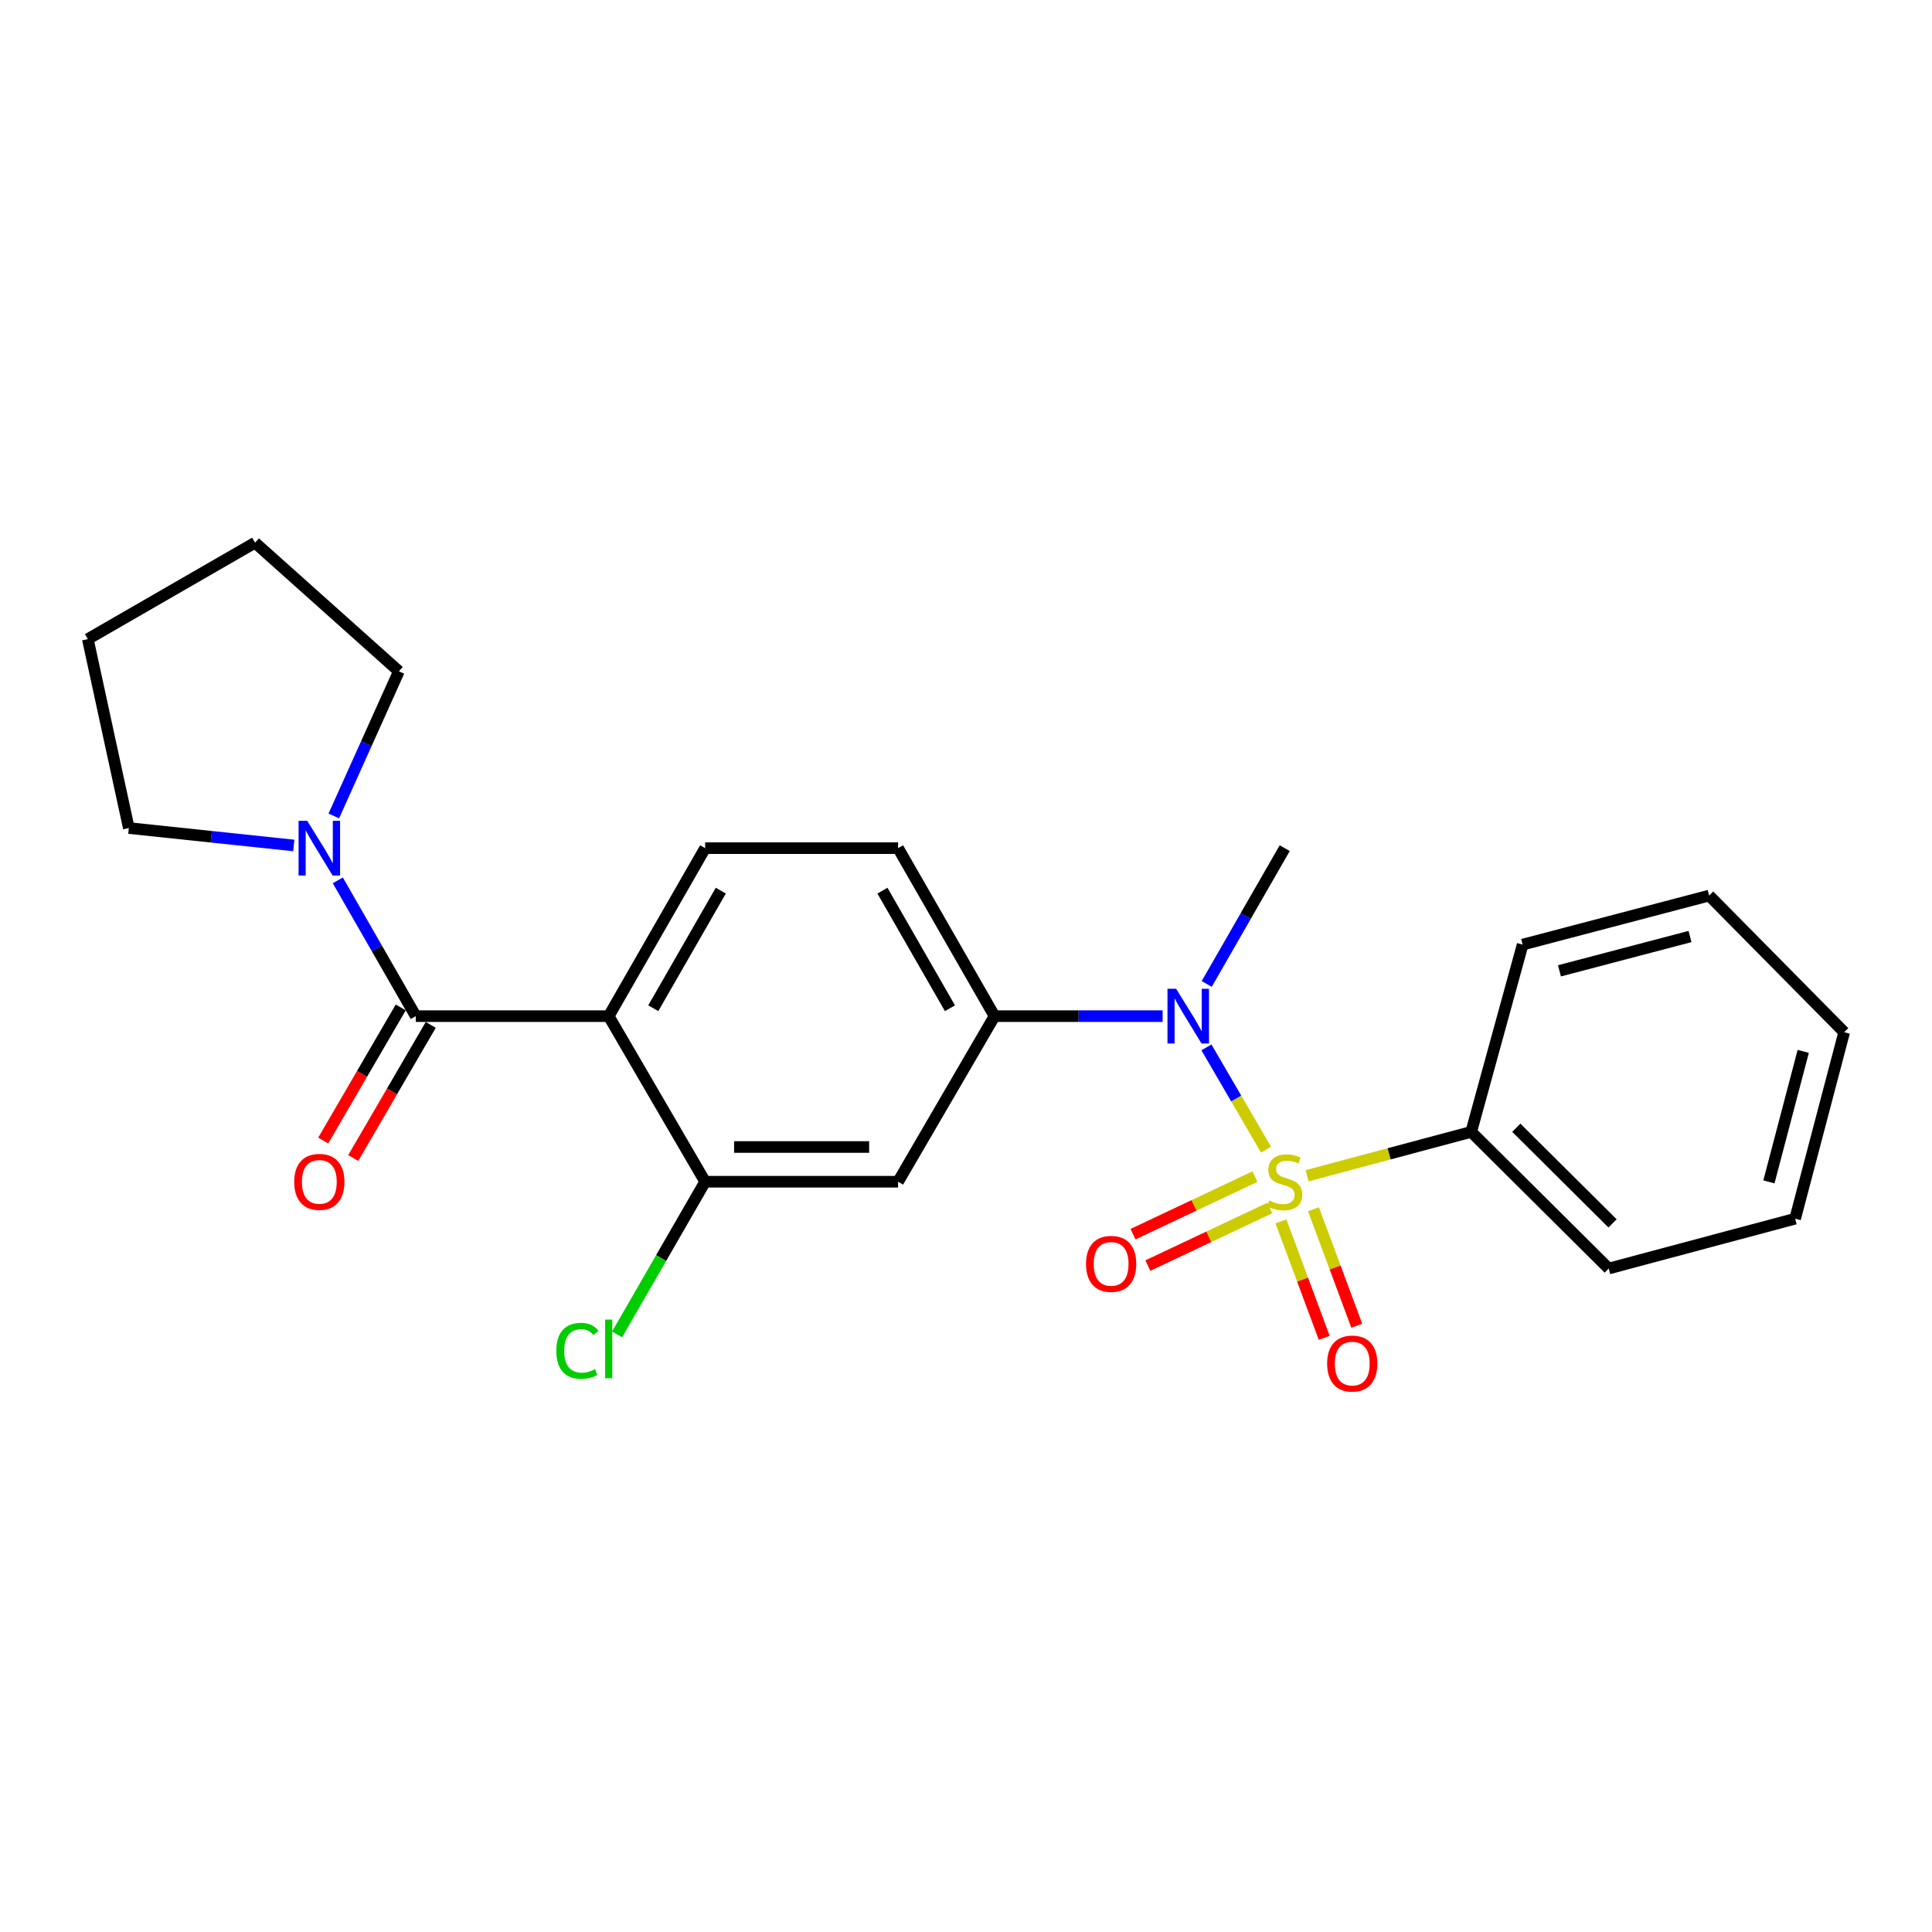 <?xml version='1.0' encoding='iso-8859-1'?>
<svg version='1.1' baseProfile='full'
              xmlns='http://www.w3.org/2000/svg'
                      xmlns:rdkit='http://www.rdkit.org/xml'
                      xmlns:xlink='http://www.w3.org/1999/xlink'
                  xml:space='preserve'
width='1000px' height='1000px' viewBox='0 0 1000 1000'>
<!-- END OF HEADER -->
<rect style='opacity:1.0;fill:#FFFFFF;stroke:none' width='1000' height='1000' x='0' y='0'> </rect>
<path class='bond-2' d='M 655.294,595.061 L 639.867,568.589' style='fill:none;fill-rule:evenodd;stroke:#CCCC00;stroke-width:6px;stroke-linecap:butt;stroke-linejoin:miter;stroke-opacity:1' />
<path class='bond-2' d='M 639.867,568.589 L 624.441,542.116' style='fill:none;fill-rule:evenodd;stroke:#0000FF;stroke-width:6px;stroke-linecap:butt;stroke-linejoin:miter;stroke-opacity:1' />
<path class='bond-8' d='M 649.564,608.997 L 618.004,623.905' style='fill:none;fill-rule:evenodd;stroke:#CCCC00;stroke-width:6px;stroke-linecap:butt;stroke-linejoin:miter;stroke-opacity:1' />
<path class='bond-8' d='M 618.004,623.905 L 586.444,638.813' style='fill:none;fill-rule:evenodd;stroke:#FF0000;stroke-width:6px;stroke-linecap:butt;stroke-linejoin:miter;stroke-opacity:1' />
<path class='bond-8' d='M 657.242,625.25 L 625.682,640.159' style='fill:none;fill-rule:evenodd;stroke:#CCCC00;stroke-width:6px;stroke-linecap:butt;stroke-linejoin:miter;stroke-opacity:1' />
<path class='bond-8' d='M 625.682,640.159 L 594.122,655.067' style='fill:none;fill-rule:evenodd;stroke:#FF0000;stroke-width:6px;stroke-linecap:butt;stroke-linejoin:miter;stroke-opacity:1' />
<path class='bond-9' d='M 663.006,632.18 L 674.209,662.321' style='fill:none;fill-rule:evenodd;stroke:#CCCC00;stroke-width:6px;stroke-linecap:butt;stroke-linejoin:miter;stroke-opacity:1' />
<path class='bond-9' d='M 674.209,662.321 L 685.412,692.461' style='fill:none;fill-rule:evenodd;stroke:#FF0000;stroke-width:6px;stroke-linecap:butt;stroke-linejoin:miter;stroke-opacity:1' />
<path class='bond-9' d='M 679.855,625.917 L 691.058,656.058' style='fill:none;fill-rule:evenodd;stroke:#CCCC00;stroke-width:6px;stroke-linecap:butt;stroke-linejoin:miter;stroke-opacity:1' />
<path class='bond-9' d='M 691.058,656.058 L 702.262,686.198' style='fill:none;fill-rule:evenodd;stroke:#FF0000;stroke-width:6px;stroke-linecap:butt;stroke-linejoin:miter;stroke-opacity:1' />
<path class='bond-10' d='M 676.545,608.567 L 719.021,597.216' style='fill:none;fill-rule:evenodd;stroke:#CCCC00;stroke-width:6px;stroke-linecap:butt;stroke-linejoin:miter;stroke-opacity:1' />
<path class='bond-10' d='M 719.021,597.216 L 761.496,585.866' style='fill:none;fill-rule:evenodd;stroke:#000000;stroke-width:6px;stroke-linecap:butt;stroke-linejoin:miter;stroke-opacity:1' />
<path class='bond-0' d='M 315.06,525.957 L 364.983,439.004' style='fill:none;fill-rule:evenodd;stroke:#000000;stroke-width:6px;stroke-linecap:butt;stroke-linejoin:miter;stroke-opacity:1' />
<path class='bond-0' d='M 338.137,521.864 L 373.083,460.997' style='fill:none;fill-rule:evenodd;stroke:#000000;stroke-width:6px;stroke-linecap:butt;stroke-linejoin:miter;stroke-opacity:1' />
<path class='bond-1' d='M 315.06,525.957 L 215.195,525.957' style='fill:none;fill-rule:evenodd;stroke:#000000;stroke-width:6px;stroke-linecap:butt;stroke-linejoin:miter;stroke-opacity:1' />
<path class='bond-25' d='M 315.06,525.957 L 364.983,611.661' style='fill:none;fill-rule:evenodd;stroke:#000000;stroke-width:6px;stroke-linecap:butt;stroke-linejoin:miter;stroke-opacity:1' />
<path class='bond-5' d='M 215.195,525.957 L 195.022,490.814' style='fill:none;fill-rule:evenodd;stroke:#000000;stroke-width:6px;stroke-linecap:butt;stroke-linejoin:miter;stroke-opacity:1' />
<path class='bond-5' d='M 195.022,490.814 L 174.849,455.671' style='fill:none;fill-rule:evenodd;stroke:#0000FF;stroke-width:6px;stroke-linecap:butt;stroke-linejoin:miter;stroke-opacity:1' />
<path class='bond-11' d='M 207.428,521.434 L 187.364,555.886' style='fill:none;fill-rule:evenodd;stroke:#000000;stroke-width:6px;stroke-linecap:butt;stroke-linejoin:miter;stroke-opacity:1' />
<path class='bond-11' d='M 187.364,555.886 L 167.3,590.338' style='fill:none;fill-rule:evenodd;stroke:#FF0000;stroke-width:6px;stroke-linecap:butt;stroke-linejoin:miter;stroke-opacity:1' />
<path class='bond-11' d='M 222.962,530.48 L 202.897,564.932' style='fill:none;fill-rule:evenodd;stroke:#000000;stroke-width:6px;stroke-linecap:butt;stroke-linejoin:miter;stroke-opacity:1' />
<path class='bond-11' d='M 202.897,564.932 L 182.833,599.385' style='fill:none;fill-rule:evenodd;stroke:#FF0000;stroke-width:6px;stroke-linecap:butt;stroke-linejoin:miter;stroke-opacity:1' />
<path class='bond-4' d='M 601.778,525.957 L 558.274,525.957' style='fill:none;fill-rule:evenodd;stroke:#0000FF;stroke-width:6px;stroke-linecap:butt;stroke-linejoin:miter;stroke-opacity:1' />
<path class='bond-4' d='M 558.274,525.957 L 514.77,525.957' style='fill:none;fill-rule:evenodd;stroke:#000000;stroke-width:6px;stroke-linecap:butt;stroke-linejoin:miter;stroke-opacity:1' />
<path class='bond-14' d='M 624.597,509.29 L 644.782,474.147' style='fill:none;fill-rule:evenodd;stroke:#0000FF;stroke-width:6px;stroke-linecap:butt;stroke-linejoin:miter;stroke-opacity:1' />
<path class='bond-14' d='M 644.782,474.147 L 664.967,439.004' style='fill:none;fill-rule:evenodd;stroke:#000000;stroke-width:6px;stroke-linecap:butt;stroke-linejoin:miter;stroke-opacity:1' />
<path class='bond-3' d='M 364.983,611.661 L 464.848,611.661' style='fill:none;fill-rule:evenodd;stroke:#000000;stroke-width:6px;stroke-linecap:butt;stroke-linejoin:miter;stroke-opacity:1' />
<path class='bond-3' d='M 379.962,593.685 L 449.868,593.685' style='fill:none;fill-rule:evenodd;stroke:#000000;stroke-width:6px;stroke-linecap:butt;stroke-linejoin:miter;stroke-opacity:1' />
<path class='bond-13' d='M 364.983,611.661 L 342.19,651.173' style='fill:none;fill-rule:evenodd;stroke:#000000;stroke-width:6px;stroke-linecap:butt;stroke-linejoin:miter;stroke-opacity:1' />
<path class='bond-13' d='M 342.19,651.173 L 319.398,690.684' style='fill:none;fill-rule:evenodd;stroke:#00CC00;stroke-width:6px;stroke-linecap:butt;stroke-linejoin:miter;stroke-opacity:1' />
<path class='bond-6' d='M 514.77,525.957 L 464.848,611.661' style='fill:none;fill-rule:evenodd;stroke:#000000;stroke-width:6px;stroke-linecap:butt;stroke-linejoin:miter;stroke-opacity:1' />
<path class='bond-12' d='M 514.77,525.957 L 464.848,439.004' style='fill:none;fill-rule:evenodd;stroke:#000000;stroke-width:6px;stroke-linecap:butt;stroke-linejoin:miter;stroke-opacity:1' />
<path class='bond-12' d='M 491.693,521.864 L 456.747,460.997' style='fill:none;fill-rule:evenodd;stroke:#000000;stroke-width:6px;stroke-linecap:butt;stroke-linejoin:miter;stroke-opacity:1' />
<path class='bond-15' d='M 172.782,422.335 L 189.625,384.902' style='fill:none;fill-rule:evenodd;stroke:#0000FF;stroke-width:6px;stroke-linecap:butt;stroke-linejoin:miter;stroke-opacity:1' />
<path class='bond-15' d='M 189.625,384.902 L 206.467,347.468' style='fill:none;fill-rule:evenodd;stroke:#000000;stroke-width:6px;stroke-linecap:butt;stroke-linejoin:miter;stroke-opacity:1' />
<path class='bond-16' d='M 152.064,437.609 L 109.37,433.104' style='fill:none;fill-rule:evenodd;stroke:#0000FF;stroke-width:6px;stroke-linecap:butt;stroke-linejoin:miter;stroke-opacity:1' />
<path class='bond-16' d='M 109.37,433.104 L 66.676,428.598' style='fill:none;fill-rule:evenodd;stroke:#000000;stroke-width:6px;stroke-linecap:butt;stroke-linejoin:miter;stroke-opacity:1' />
<path class='bond-7' d='M 364.983,439.004 L 464.848,439.004' style='fill:none;fill-rule:evenodd;stroke:#000000;stroke-width:6px;stroke-linecap:butt;stroke-linejoin:miter;stroke-opacity:1' />
<path class='bond-17' d='M 761.496,585.866 L 832.66,656.59' style='fill:none;fill-rule:evenodd;stroke:#000000;stroke-width:6px;stroke-linecap:butt;stroke-linejoin:miter;stroke-opacity:1' />
<path class='bond-17' d='M 784.842,583.724 L 834.657,633.231' style='fill:none;fill-rule:evenodd;stroke:#000000;stroke-width:6px;stroke-linecap:butt;stroke-linejoin:miter;stroke-opacity:1' />
<path class='bond-18' d='M 761.496,585.866 L 788.12,488.927' style='fill:none;fill-rule:evenodd;stroke:#000000;stroke-width:6px;stroke-linecap:butt;stroke-linejoin:miter;stroke-opacity:1' />
<path class='bond-20' d='M 206.467,347.468 L 132.008,280.888' style='fill:none;fill-rule:evenodd;stroke:#000000;stroke-width:6px;stroke-linecap:butt;stroke-linejoin:miter;stroke-opacity:1' />
<path class='bond-19' d='M 66.676,428.598 L 45.455,330.801' style='fill:none;fill-rule:evenodd;stroke:#000000;stroke-width:6px;stroke-linecap:butt;stroke-linejoin:miter;stroke-opacity:1' />
<path class='bond-22' d='M 832.66,656.59 L 929.16,630.795' style='fill:none;fill-rule:evenodd;stroke:#000000;stroke-width:6px;stroke-linecap:butt;stroke-linejoin:miter;stroke-opacity:1' />
<path class='bond-21' d='M 788.12,488.927 L 884.65,463.551' style='fill:none;fill-rule:evenodd;stroke:#000000;stroke-width:6px;stroke-linecap:butt;stroke-linejoin:miter;stroke-opacity:1' />
<path class='bond-21' d='M 807.17,502.505 L 874.741,484.742' style='fill:none;fill-rule:evenodd;stroke:#000000;stroke-width:6px;stroke-linecap:butt;stroke-linejoin:miter;stroke-opacity:1' />
<path class='bond-26' d='M 45.455,330.801 L 132.008,280.888' style='fill:none;fill-rule:evenodd;stroke:#000000;stroke-width:6px;stroke-linecap:butt;stroke-linejoin:miter;stroke-opacity:1' />
<path class='bond-23' d='M 884.65,463.551 L 954.545,534.275' style='fill:none;fill-rule:evenodd;stroke:#000000;stroke-width:6px;stroke-linecap:butt;stroke-linejoin:miter;stroke-opacity:1' />
<path class='bond-24' d='M 929.16,630.795 L 954.545,534.275' style='fill:none;fill-rule:evenodd;stroke:#000000;stroke-width:6px;stroke-linecap:butt;stroke-linejoin:miter;stroke-opacity:1' />
<path class='bond-24' d='M 915.583,611.745 L 933.353,544.181' style='fill:none;fill-rule:evenodd;stroke:#000000;stroke-width:6px;stroke-linecap:butt;stroke-linejoin:miter;stroke-opacity:1' />
<path  class='atom-0' d='M 656.967 621.381
Q 657.287 621.501, 658.607 622.061
Q 659.927 622.621, 661.367 622.981
Q 662.847 623.301, 664.287 623.301
Q 666.967 623.301, 668.527 622.021
Q 670.087 620.701, 670.087 618.421
Q 670.087 616.861, 669.287 615.901
Q 668.527 614.941, 667.327 614.421
Q 666.127 613.901, 664.127 613.301
Q 661.607 612.541, 660.087 611.821
Q 658.607 611.101, 657.527 609.581
Q 656.487 608.061, 656.487 605.501
Q 656.487 601.941, 658.887 599.741
Q 661.327 597.541, 666.127 597.541
Q 669.407 597.541, 673.127 599.101
L 672.207 602.181
Q 668.807 600.781, 666.247 600.781
Q 663.487 600.781, 661.967 601.941
Q 660.447 603.061, 660.487 605.021
Q 660.487 606.541, 661.247 607.461
Q 662.047 608.381, 663.167 608.901
Q 664.327 609.421, 666.247 610.021
Q 668.807 610.821, 670.327 611.621
Q 671.847 612.421, 672.927 614.061
Q 674.047 615.661, 674.047 618.421
Q 674.047 622.341, 671.407 624.461
Q 668.807 626.541, 664.447 626.541
Q 661.927 626.541, 660.007 625.981
Q 658.127 625.461, 655.887 624.541
L 656.967 621.381
' fill='#CCCC00'/>
<path  class='atom-3' d='M 608.764 511.797
L 618.044 526.797
Q 618.964 528.277, 620.444 530.957
Q 621.924 533.637, 622.004 533.797
L 622.004 511.797
L 625.764 511.797
L 625.764 540.117
L 621.884 540.117
L 611.924 523.717
Q 610.764 521.797, 609.524 519.597
Q 608.324 517.397, 607.964 516.717
L 607.964 540.117
L 604.284 540.117
L 604.284 511.797
L 608.764 511.797
' fill='#0000FF'/>
<path  class='atom-6' d='M 159.023 424.844
L 168.303 439.844
Q 169.223 441.324, 170.703 444.004
Q 172.183 446.684, 172.263 446.844
L 172.263 424.844
L 176.023 424.844
L 176.023 453.164
L 172.143 453.164
L 162.183 436.764
Q 161.023 434.844, 159.783 432.644
Q 158.583 430.444, 158.223 429.764
L 158.223 453.164
L 154.543 453.164
L 154.543 424.844
L 159.023 424.844
' fill='#0000FF'/>
<path  class='atom-9' d='M 562.118 654.183
Q 562.118 647.383, 565.478 643.583
Q 568.838 639.783, 575.118 639.783
Q 581.398 639.783, 584.758 643.583
Q 588.118 647.383, 588.118 654.183
Q 588.118 661.063, 584.718 664.983
Q 581.318 668.863, 575.118 668.863
Q 568.878 668.863, 565.478 664.983
Q 562.118 661.103, 562.118 654.183
M 575.118 665.663
Q 579.438 665.663, 581.758 662.783
Q 584.118 659.863, 584.118 654.183
Q 584.118 648.623, 581.758 645.823
Q 579.438 642.983, 575.118 642.983
Q 570.798 642.983, 568.438 645.783
Q 566.118 648.583, 566.118 654.183
Q 566.118 659.903, 568.438 662.783
Q 570.798 665.663, 575.118 665.663
' fill='#FF0000'/>
<path  class='atom-10' d='M 686.92 705.774
Q 686.92 698.974, 690.28 695.174
Q 693.64 691.374, 699.92 691.374
Q 706.2 691.374, 709.56 695.174
Q 712.92 698.974, 712.92 705.774
Q 712.92 712.654, 709.52 716.574
Q 706.12 720.454, 699.92 720.454
Q 693.68 720.454, 690.28 716.574
Q 686.92 712.694, 686.92 705.774
M 699.92 717.254
Q 704.24 717.254, 706.56 714.374
Q 708.92 711.454, 708.92 705.774
Q 708.92 700.214, 706.56 697.414
Q 704.24 694.574, 699.92 694.574
Q 695.6 694.574, 693.24 697.374
Q 690.92 700.174, 690.92 705.774
Q 690.92 711.494, 693.24 714.374
Q 695.6 717.254, 699.92 717.254
' fill='#FF0000'/>
<path  class='atom-12' d='M 152.283 611.741
Q 152.283 604.941, 155.643 601.141
Q 159.003 597.341, 165.283 597.341
Q 171.563 597.341, 174.923 601.141
Q 178.283 604.941, 178.283 611.741
Q 178.283 618.621, 174.883 622.541
Q 171.483 626.421, 165.283 626.421
Q 159.043 626.421, 155.643 622.541
Q 152.283 618.661, 152.283 611.741
M 165.283 623.221
Q 169.603 623.221, 171.923 620.341
Q 174.283 617.421, 174.283 611.741
Q 174.283 606.181, 171.923 603.381
Q 169.603 600.541, 165.283 600.541
Q 160.963 600.541, 158.603 603.341
Q 156.283 606.141, 156.283 611.741
Q 156.283 617.461, 158.603 620.341
Q 160.963 623.221, 165.283 623.221
' fill='#FF0000'/>
<path  class='atom-14' d='M 287.94 699.184
Q 287.94 692.144, 291.22 688.464
Q 294.54 684.744, 300.82 684.744
Q 306.66 684.744, 309.78 688.864
L 307.14 691.024
Q 304.86 688.024, 300.82 688.024
Q 296.54 688.024, 294.26 690.904
Q 292.02 693.744, 292.02 699.184
Q 292.02 704.784, 294.34 707.664
Q 296.7 710.544, 301.26 710.544
Q 304.38 710.544, 308.02 708.664
L 309.14 711.664
Q 307.66 712.624, 305.42 713.184
Q 303.18 713.744, 300.7 713.744
Q 294.54 713.744, 291.22 709.984
Q 287.94 706.224, 287.94 699.184
' fill='#00CC00'/>
<path  class='atom-14' d='M 313.22 683.024
L 316.9 683.024
L 316.9 713.384
L 313.22 713.384
L 313.22 683.024
' fill='#00CC00'/>
</svg>
